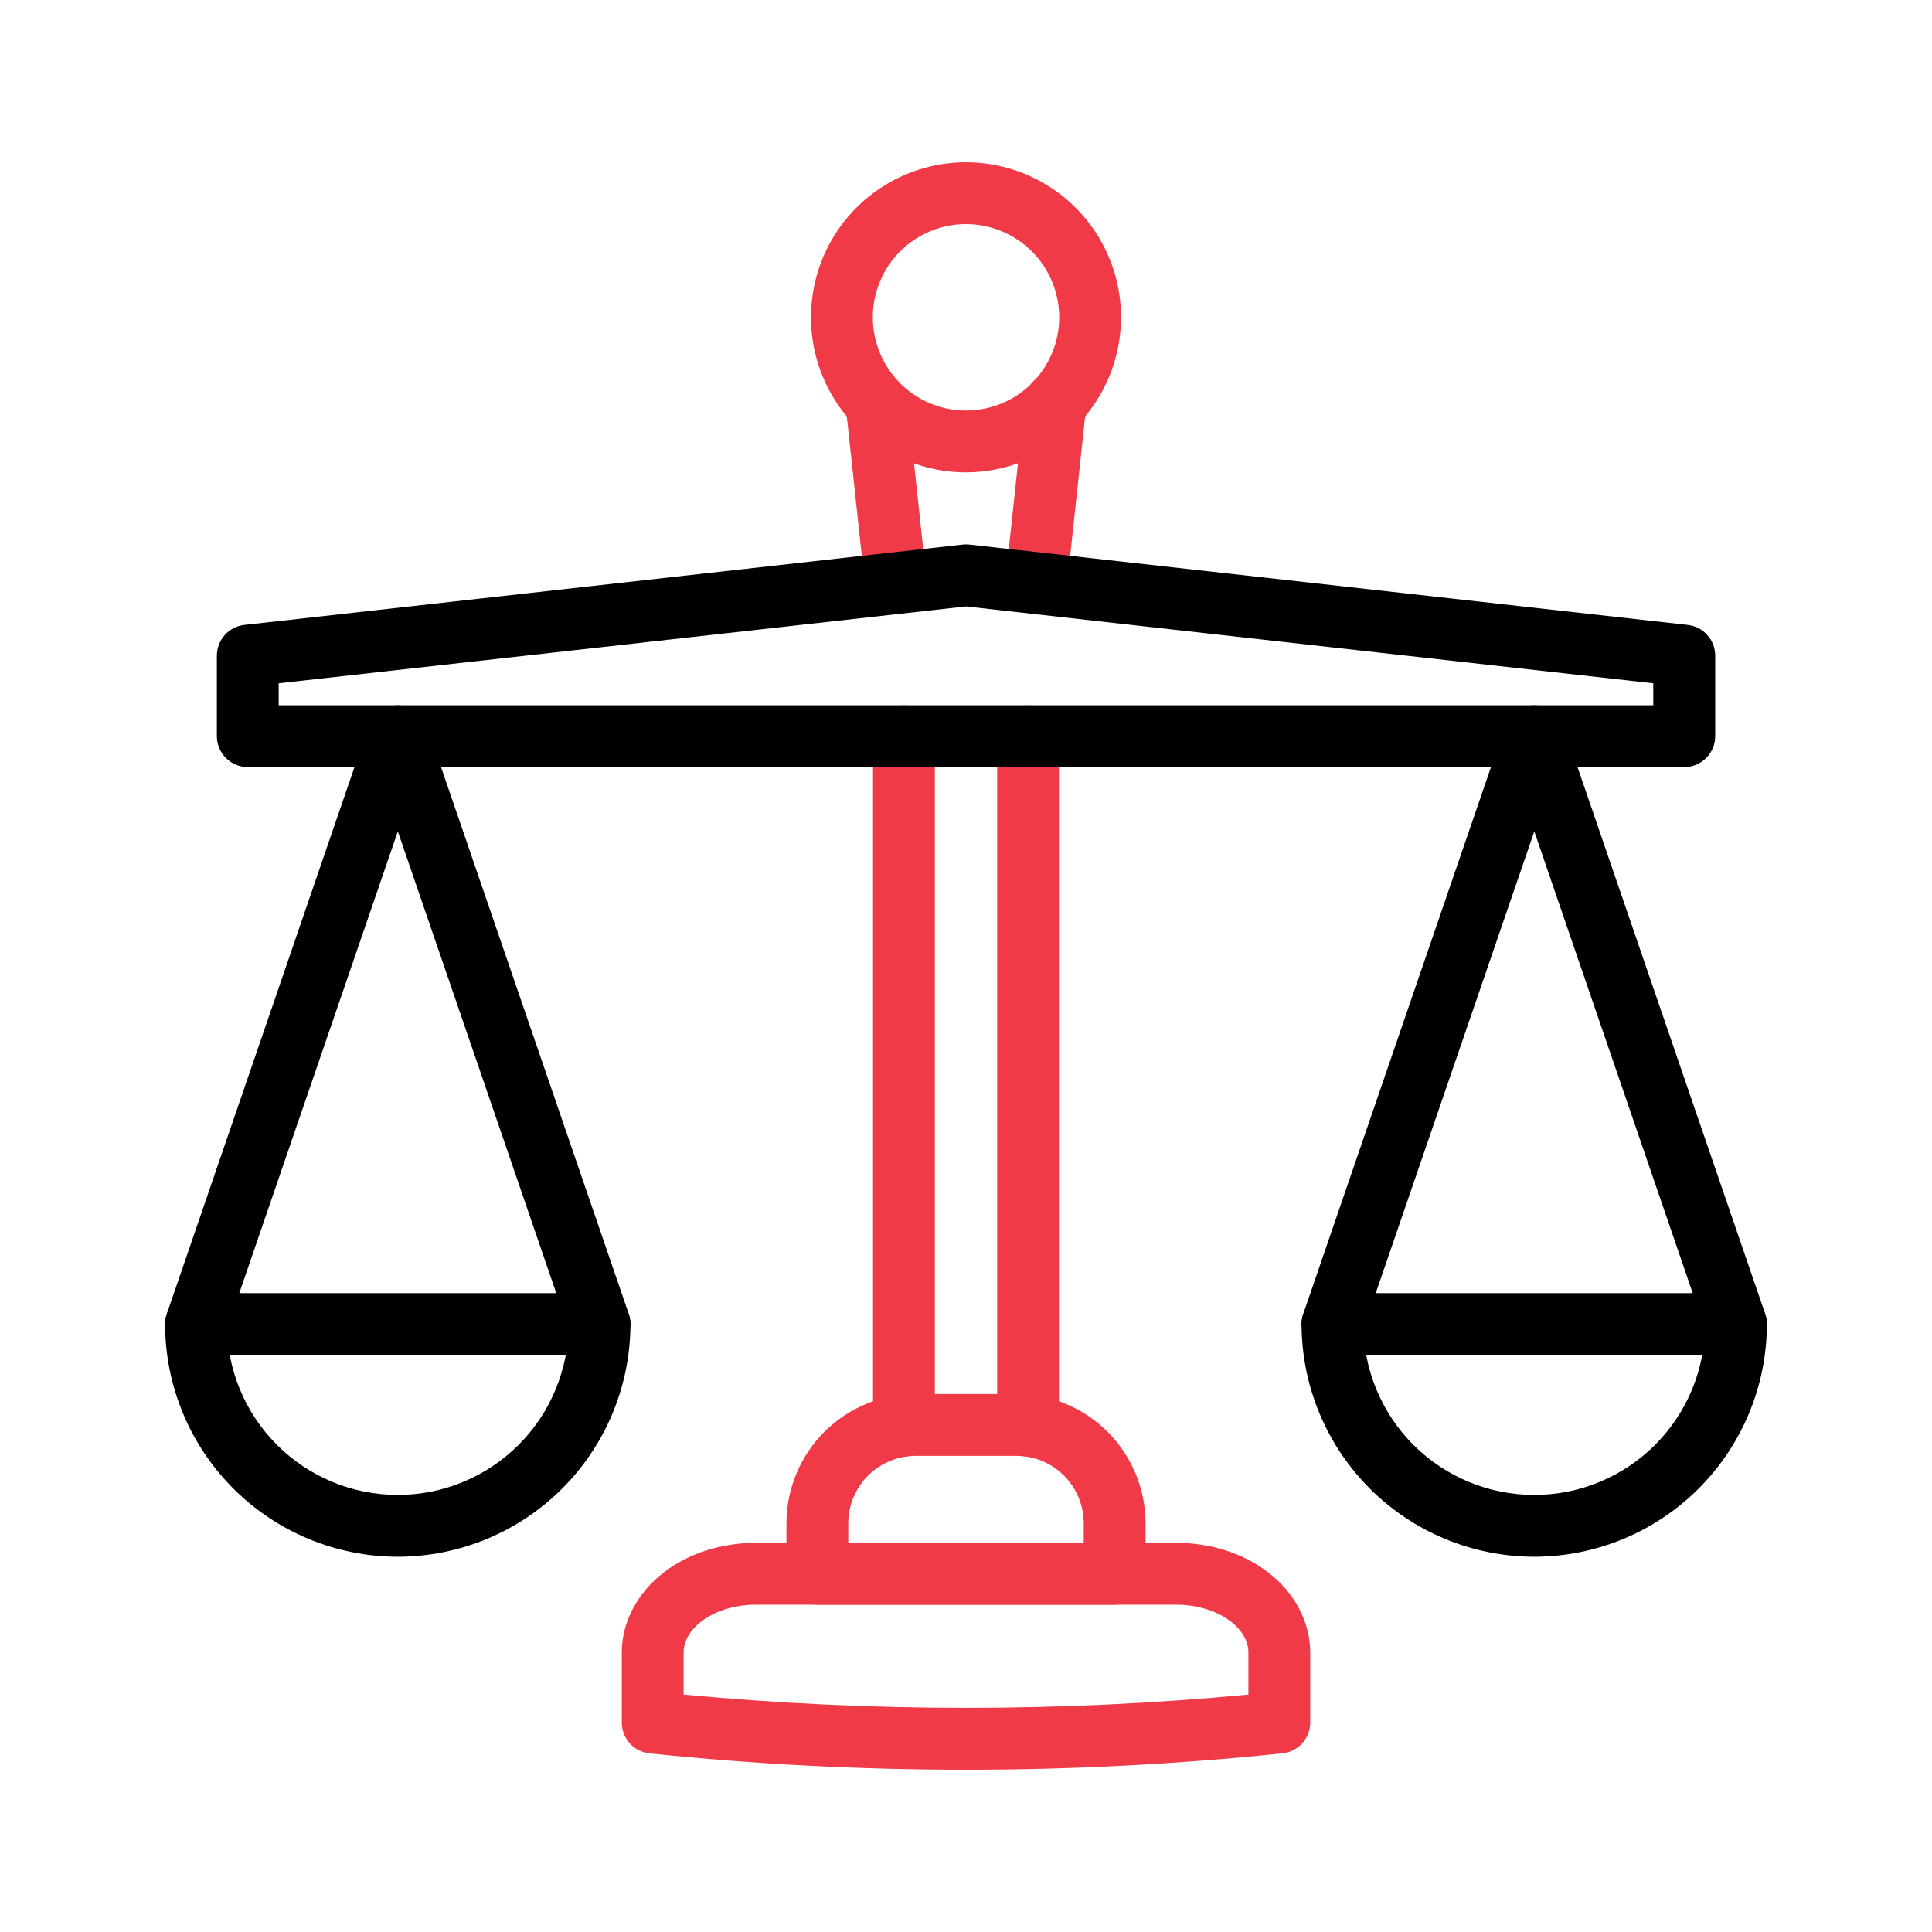 <?xml version="1.0" encoding="UTF-8"?> <svg xmlns="http://www.w3.org/2000/svg" width="48" height="48" viewBox="0 0 48 48" fill="none"><path d="M22.256 15.256C22.066 15.256 21.884 15.186 21.743 15.059C21.602 14.932 21.513 14.758 21.493 14.57L21.013 10.106C21.002 10.006 21.011 9.904 21.04 9.807C21.068 9.711 21.115 9.62 21.179 9.542C21.242 9.463 21.32 9.398 21.409 9.35C21.497 9.302 21.595 9.271 21.695 9.26C21.795 9.25 21.896 9.259 21.993 9.287C22.09 9.316 22.18 9.363 22.259 9.426C22.337 9.489 22.402 9.568 22.451 9.656C22.499 9.745 22.529 9.842 22.54 9.942L23.02 14.406C23.031 14.507 23.022 14.608 22.994 14.705C22.965 14.802 22.918 14.892 22.855 14.97C22.791 15.049 22.713 15.114 22.624 15.163C22.536 15.211 22.439 15.241 22.338 15.252C22.311 15.255 22.283 15.256 22.256 15.256Z" fill="#F13A47"></path><path d="M25.744 15.256C25.717 15.256 25.689 15.255 25.662 15.252C25.561 15.241 25.464 15.211 25.375 15.163C25.287 15.114 25.209 15.049 25.145 14.97C25.082 14.892 25.035 14.802 25.006 14.705C24.978 14.608 24.969 14.507 24.98 14.406L25.46 9.942C25.468 9.84 25.497 9.741 25.545 9.651C25.592 9.56 25.657 9.48 25.736 9.415C25.815 9.35 25.906 9.301 26.004 9.272C26.102 9.242 26.205 9.233 26.307 9.244C26.408 9.255 26.507 9.286 26.596 9.335C26.686 9.385 26.765 9.451 26.828 9.532C26.891 9.612 26.938 9.704 26.965 9.803C26.992 9.901 27 10.005 26.986 10.106L26.506 14.57C26.486 14.758 26.398 14.932 26.257 15.059C26.116 15.186 25.934 15.256 25.744 15.256Z" fill="#F13A47"></path><path d="M22.458 36.187C22.255 36.187 22.059 36.106 21.915 35.962C21.771 35.818 21.69 35.623 21.69 35.419V18.291C21.69 18.087 21.771 17.891 21.915 17.747C22.059 17.603 22.255 17.523 22.458 17.523C22.662 17.523 22.857 17.603 23.001 17.747C23.145 17.891 23.226 18.087 23.226 18.291V35.419C23.226 35.623 23.145 35.818 23.001 35.962C22.857 36.106 22.662 36.187 22.458 36.187Z" fill="#F13A47"></path><path d="M25.542 36.187C25.338 36.187 25.143 36.106 24.999 35.962C24.855 35.818 24.774 35.623 24.774 35.419V18.291C24.774 18.087 24.855 17.891 24.999 17.747C25.143 17.603 25.338 17.523 25.542 17.523C25.745 17.523 25.941 17.603 26.085 17.747C26.229 17.891 26.31 18.087 26.31 18.291V35.419C26.31 35.623 26.229 35.818 26.085 35.962C25.941 36.106 25.745 36.187 25.542 36.187Z" fill="#F13A47"></path><path d="M41.843 19.058H6.156C5.953 19.058 5.757 18.977 5.613 18.833C5.469 18.689 5.388 18.494 5.388 18.29V16.289C5.388 16.1 5.458 15.918 5.584 15.777C5.71 15.636 5.883 15.547 6.071 15.526L23.915 13.53C23.971 13.524 24.027 13.524 24.084 13.53L24.123 13.534L41.931 15.526C42.119 15.547 42.292 15.636 42.418 15.777C42.544 15.918 42.614 16.1 42.614 16.289V18.29C42.614 18.391 42.594 18.491 42.555 18.585C42.516 18.678 42.46 18.763 42.388 18.834C42.316 18.906 42.232 18.962 42.138 19.001C42.045 19.039 41.944 19.059 41.843 19.058ZM6.924 17.522H41.075V16.976L24 15.066L6.924 16.976V17.522Z" fill="black"></path><path d="M43.13 33.664H33.105C32.983 33.664 32.862 33.635 32.753 33.579C32.645 33.523 32.551 33.442 32.48 33.343C32.409 33.243 32.362 33.128 32.345 33.007C32.327 32.886 32.339 32.762 32.378 32.647L37.392 18.041C37.444 17.89 37.542 17.758 37.672 17.665C37.802 17.573 37.958 17.523 38.118 17.523C38.278 17.523 38.434 17.573 38.564 17.665C38.694 17.758 38.792 17.89 38.844 18.041L43.857 32.647C43.897 32.762 43.908 32.886 43.891 33.007C43.873 33.128 43.827 33.243 43.756 33.343C43.685 33.442 43.591 33.523 43.482 33.579C43.373 33.635 43.253 33.664 43.13 33.664ZM34.18 32.128H42.055L38.119 20.656L34.18 32.128Z" fill="black"></path><path d="M38.118 38.677C36.585 38.675 35.116 38.066 34.032 36.982C32.949 35.898 32.339 34.429 32.337 32.896C32.337 32.693 32.418 32.497 32.562 32.353C32.706 32.209 32.901 32.128 33.105 32.128C33.309 32.128 33.504 32.209 33.648 32.353C33.792 32.497 33.873 32.693 33.873 32.896C33.873 34.022 34.32 35.102 35.116 35.898C35.912 36.694 36.992 37.141 38.118 37.141C39.243 37.141 40.323 36.694 41.119 35.898C41.915 35.102 42.362 34.022 42.362 32.896C42.362 32.693 42.443 32.497 42.587 32.353C42.731 32.209 42.927 32.128 43.13 32.128C43.334 32.128 43.529 32.209 43.673 32.353C43.818 32.497 43.898 32.693 43.898 32.896C43.897 34.429 43.287 35.898 42.203 36.982C41.12 38.066 39.65 38.675 38.118 38.677Z" fill="black"></path><path d="M14.895 33.664H4.87C4.747 33.664 4.627 33.635 4.518 33.579C4.409 33.523 4.315 33.442 4.244 33.343C4.173 33.243 4.127 33.128 4.109 33.007C4.092 32.886 4.103 32.762 4.143 32.647L9.156 18.041C9.208 17.89 9.306 17.758 9.436 17.665C9.566 17.573 9.722 17.523 9.882 17.523C10.042 17.523 10.198 17.573 10.328 17.665C10.459 17.758 10.556 17.89 10.608 18.041L15.622 32.647C15.661 32.762 15.673 32.886 15.655 33.007C15.638 33.128 15.591 33.243 15.52 33.343C15.449 33.442 15.355 33.523 15.247 33.579C15.138 33.635 15.017 33.664 14.895 33.664ZM5.945 32.128H13.82L9.884 20.656L5.945 32.128Z" fill="black"></path><path d="M9.882 38.677C8.35 38.675 6.88 38.066 5.797 36.982C4.713 35.898 4.103 34.429 4.102 32.896C4.102 32.693 4.182 32.497 4.327 32.353C4.471 32.209 4.666 32.128 4.87 32.128C5.073 32.128 5.269 32.209 5.413 32.353C5.557 32.497 5.638 32.693 5.638 32.896C5.638 34.022 6.085 35.102 6.881 35.898C7.677 36.694 8.756 37.141 9.882 37.141C11.008 37.141 12.088 36.694 12.884 35.898C13.68 35.102 14.127 34.022 14.127 32.896C14.127 32.693 14.208 32.497 14.352 32.353C14.496 32.209 14.691 32.128 14.895 32.128C15.098 32.128 15.294 32.209 15.438 32.353C15.582 32.497 15.663 32.693 15.663 32.896C15.661 34.429 15.052 35.898 13.968 36.982C12.884 38.066 11.415 38.675 9.882 38.677Z" fill="black"></path><path d="M27.693 39.868H20.307C20.104 39.868 19.908 39.787 19.764 39.643C19.62 39.499 19.539 39.303 19.539 39.1V37.844C19.54 36.993 19.879 36.177 20.48 35.575C21.082 34.974 21.898 34.635 22.749 34.634H25.251C26.102 34.635 26.918 34.974 27.52 35.575C28.121 36.177 28.46 36.993 28.461 37.844V39.1C28.461 39.303 28.38 39.499 28.236 39.643C28.092 39.787 27.896 39.868 27.693 39.868ZM21.075 38.332H26.925V37.844C26.924 37.4 26.748 36.975 26.434 36.661C26.12 36.347 25.695 36.171 25.251 36.17H22.749C22.305 36.171 21.88 36.347 21.566 36.661C21.252 36.975 21.076 37.4 21.075 37.844V38.332Z" fill="#F13A47"></path><path d="M24 43.968C21.374 43.968 18.749 43.833 16.137 43.562C15.948 43.542 15.773 43.453 15.645 43.312C15.518 43.171 15.448 42.988 15.448 42.798V41.056C15.448 40.3 15.832 39.574 16.496 39.063C17.111 38.592 17.918 38.332 18.768 38.332H29.232C30.082 38.332 30.889 38.592 31.503 39.063C32.17 39.574 32.552 40.3 32.552 41.056V42.797C32.552 42.987 32.481 43.17 32.354 43.311C32.227 43.452 32.052 43.541 31.863 43.561C29.251 43.832 26.626 43.968 24 43.968ZM16.984 42.101C21.651 42.541 26.349 42.541 31.016 42.101V41.056C31.016 40.412 30.2 39.868 29.233 39.868H18.768C17.801 39.868 16.984 40.412 16.984 41.056L16.984 42.101Z" fill="#F13A47"></path><path d="M24 11.736C23.238 11.736 22.494 11.51 21.86 11.086C21.227 10.663 20.733 10.062 20.442 9.358C20.15 8.654 20.074 7.88 20.223 7.132C20.371 6.385 20.738 5.699 21.277 5.16C21.815 4.622 22.502 4.255 23.249 4.106C23.996 3.958 24.77 4.034 25.474 4.326C26.178 4.617 26.779 5.111 27.203 5.745C27.626 6.378 27.852 7.123 27.852 7.884C27.85 8.906 27.444 9.884 26.722 10.606C26 11.328 25.021 11.734 24 11.736ZM24 5.568C23.542 5.568 23.094 5.704 22.713 5.958C22.333 6.213 22.036 6.574 21.861 6.997C21.685 7.421 21.64 7.886 21.729 8.335C21.818 8.784 22.039 9.197 22.363 9.521C22.686 9.845 23.099 10.065 23.548 10.155C23.997 10.244 24.463 10.198 24.886 10.023C25.309 9.848 25.671 9.551 25.925 9.17C26.18 8.789 26.316 8.341 26.316 7.884C26.315 7.27 26.071 6.681 25.637 6.247C25.203 5.813 24.614 5.569 24 5.568Z" fill="#F13A47"></path></svg> 